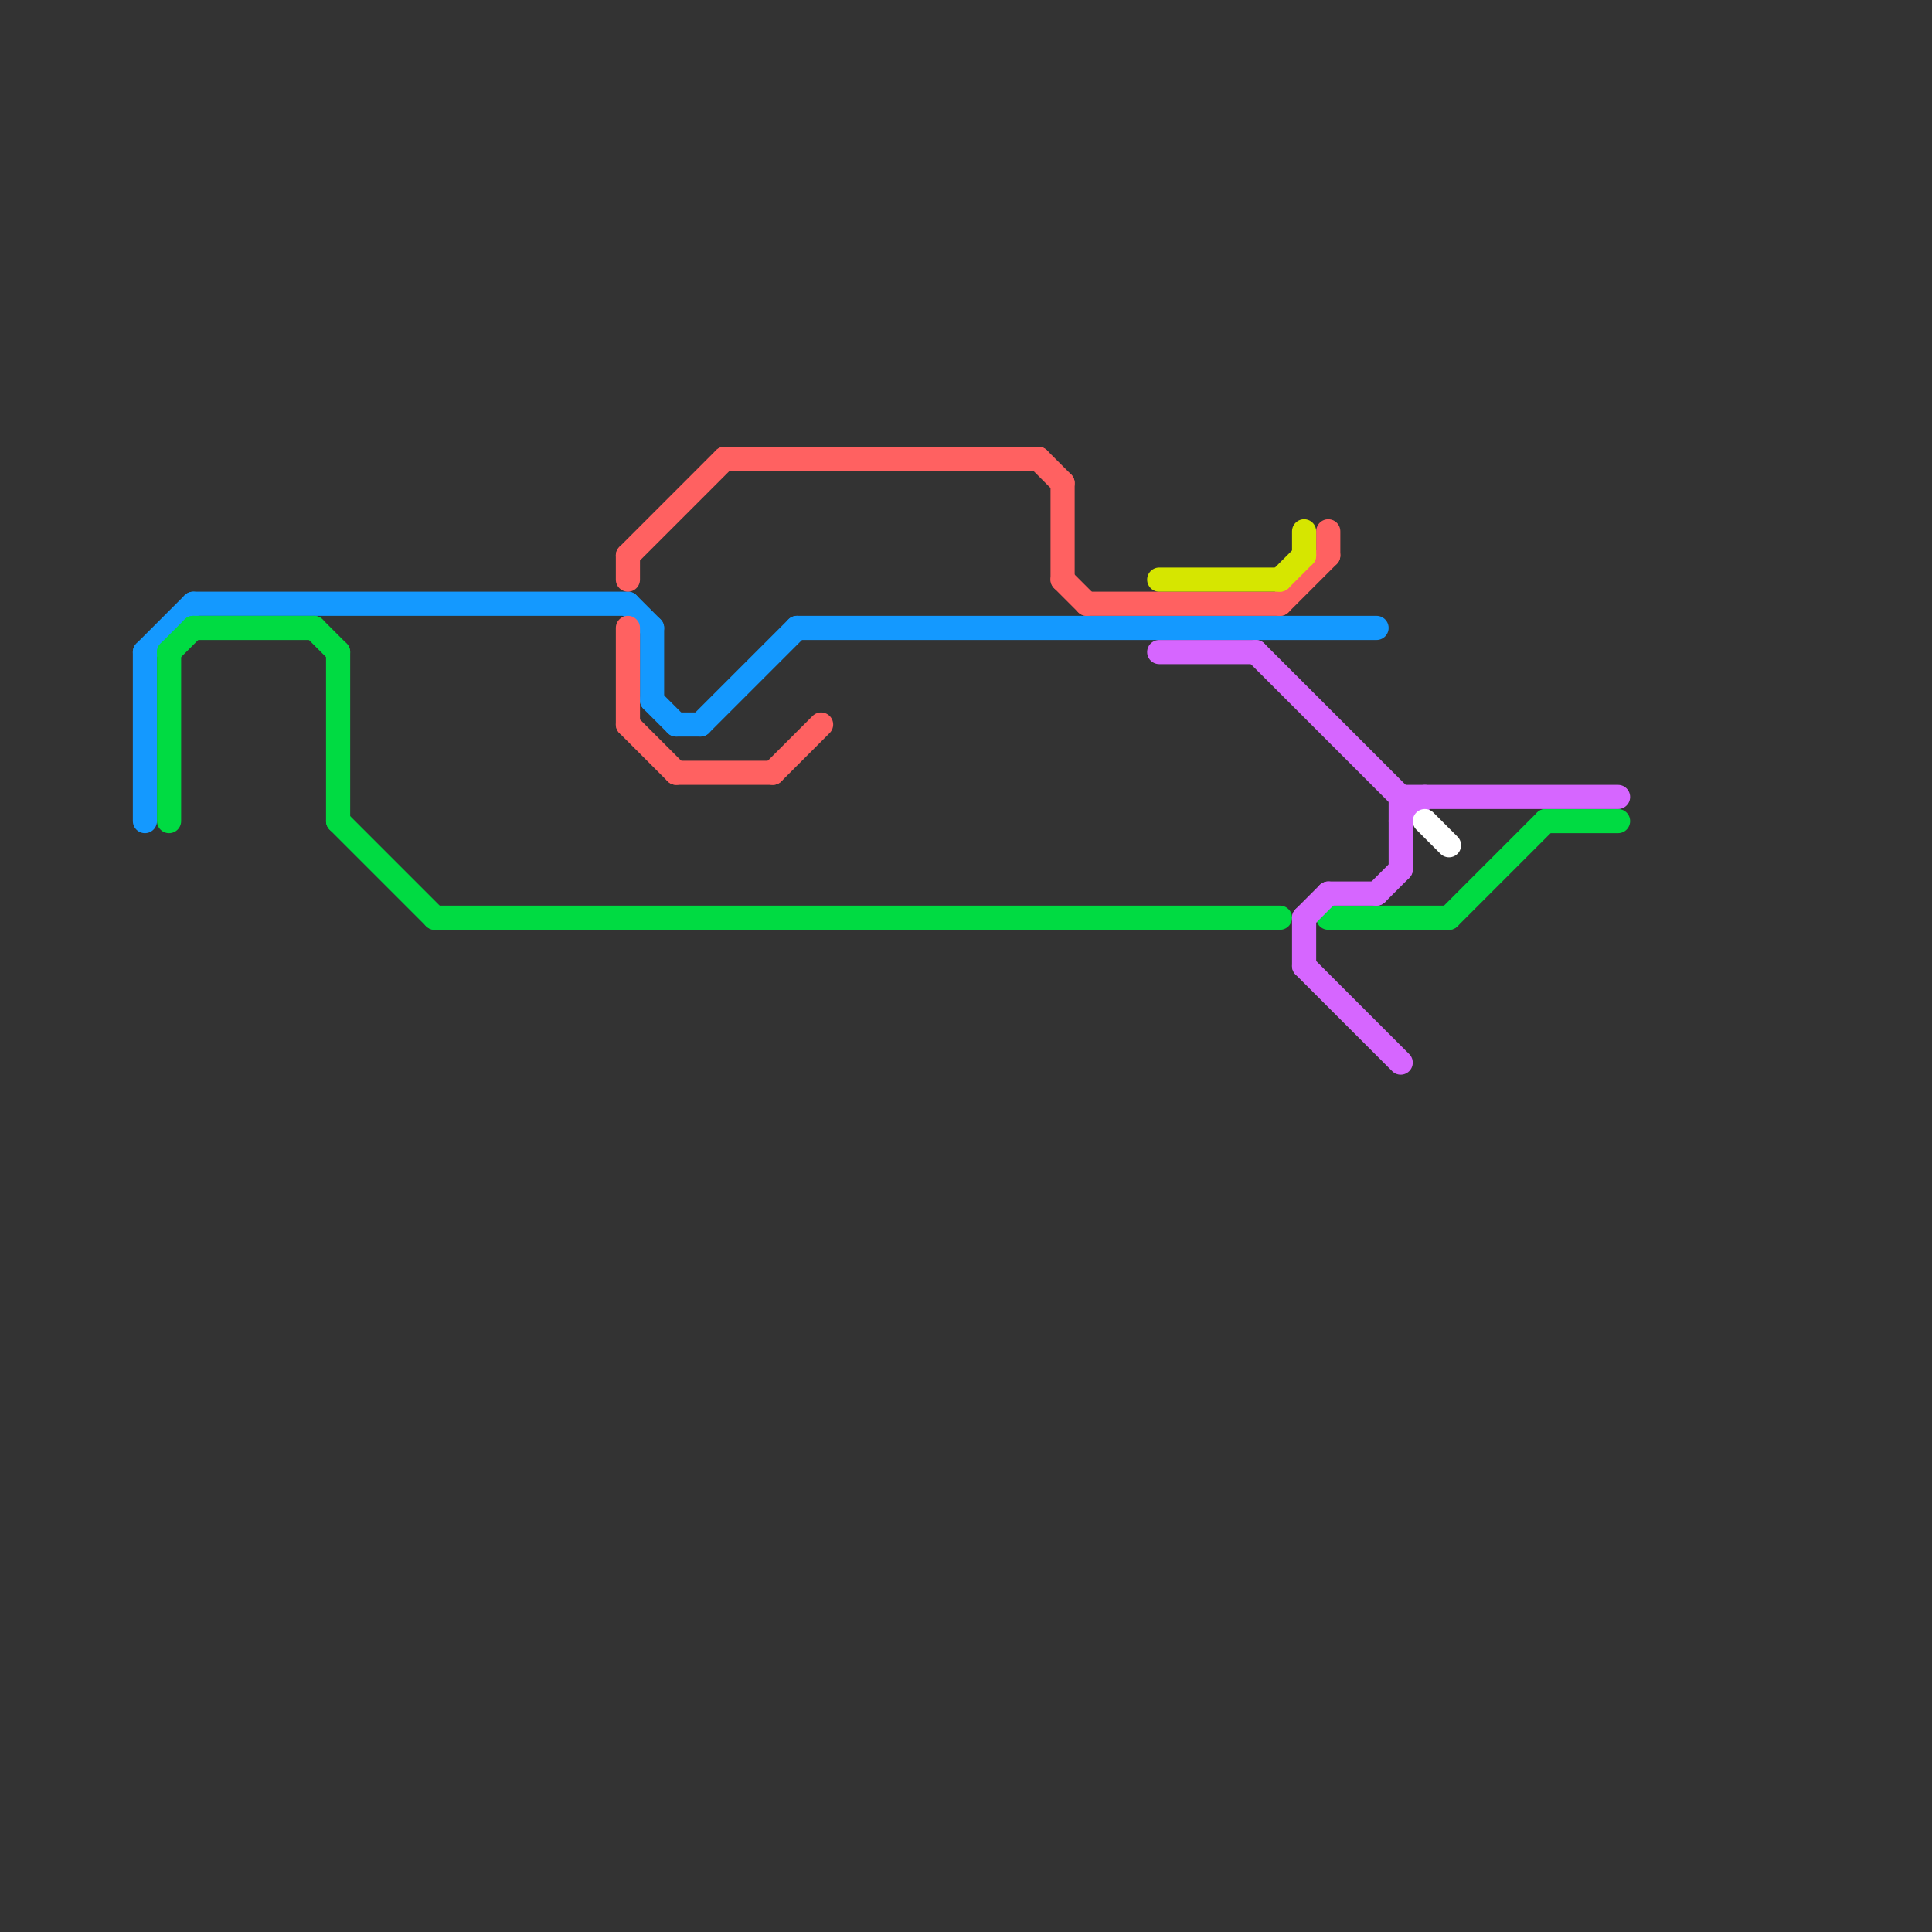 
<svg version="1.1" xmlns="http://www.w3.org/2000/svg" viewBox="0 0 80 80">
<rect x="0" y="0" width="80" height="80" fill="#333333" stroke="none"/>
<style>text { font: 1px Helvetica; font-weight: 600; white-space: pre; dominant-baseline: central; } line { stroke-width: 1; fill: none; stroke-linecap: round; stroke-linejoin: round; } .c0 { stroke: #1499ff } .c1 { stroke: #00db42 } .c2 { stroke: #ff6161 } .c3 { stroke: #d666ff } .c4 { stroke: #ffffff } .c5 { stroke: #d6e600 }</style><defs><g id="ct-xf"><circle r="0.5" fill="#fff" stroke="#000" stroke-width="0.2"/></g><g id="ct"><circle r="0.5" fill="#fff" stroke="#000" stroke-width="0.1"/></g></defs><line class="c0" x1="29" y1="30" x2="33" y2="26"/><line class="c0" x1="6" y1="27" x2="6" y2="34"/><line class="c0" x1="6" y1="27" x2="8" y2="25"/><line class="c0" x1="26" y1="25" x2="27" y2="26"/><line class="c0" x1="8" y1="25" x2="26" y2="25"/><line class="c0" x1="27" y1="29" x2="28" y2="30"/><line class="c0" x1="33" y1="26" x2="57" y2="26"/><line class="c0" x1="27" y1="26" x2="27" y2="29"/><line class="c0" x1="28" y1="30" x2="29" y2="30"/><line class="c1" x1="13" y1="26" x2="14" y2="27"/><line class="c1" x1="18" y1="38" x2="53" y2="38"/><line class="c1" x1="8" y1="26" x2="13" y2="26"/><line class="c1" x1="7" y1="27" x2="7" y2="34"/><line class="c1" x1="55" y1="38" x2="60" y2="38"/><line class="c1" x1="64" y1="34" x2="67" y2="34"/><line class="c1" x1="14" y1="34" x2="18" y2="38"/><line class="c1" x1="60" y1="38" x2="64" y2="34"/><line class="c1" x1="14" y1="27" x2="14" y2="34"/><line class="c1" x1="7" y1="27" x2="8" y2="26"/><line class="c2" x1="55" y1="22" x2="55" y2="23"/><line class="c2" x1="30" y1="19" x2="43" y2="19"/><line class="c2" x1="53" y1="25" x2="55" y2="23"/><line class="c2" x1="43" y1="19" x2="44" y2="20"/><line class="c2" x1="26" y1="23" x2="30" y2="19"/><line class="c2" x1="26" y1="23" x2="26" y2="24"/><line class="c2" x1="44" y1="24" x2="45" y2="25"/><line class="c2" x1="44" y1="20" x2="44" y2="24"/><line class="c2" x1="32" y1="32" x2="34" y2="30"/><line class="c2" x1="26" y1="30" x2="28" y2="32"/><line class="c2" x1="45" y1="25" x2="53" y2="25"/><line class="c2" x1="28" y1="32" x2="32" y2="32"/><line class="c2" x1="26" y1="26" x2="26" y2="30"/><line class="c3" x1="58" y1="33" x2="67" y2="33"/><line class="c3" x1="54" y1="40" x2="58" y2="44"/><line class="c3" x1="54" y1="38" x2="55" y2="37"/><line class="c3" x1="54" y1="38" x2="54" y2="40"/><line class="c3" x1="58" y1="34" x2="59" y2="33"/><line class="c3" x1="48" y1="27" x2="52" y2="27"/><line class="c3" x1="52" y1="27" x2="58" y2="33"/><line class="c3" x1="57" y1="37" x2="58" y2="36"/><line class="c3" x1="55" y1="37" x2="57" y2="37"/><line class="c3" x1="58" y1="33" x2="58" y2="36"/><line class="c4" x1="59" y1="34" x2="60" y2="35"/><line class="c5" x1="48" y1="24" x2="53" y2="24"/><line class="c5" x1="53" y1="24" x2="54" y2="23"/><line class="c5" x1="54" y1="22" x2="54" y2="23"/>
</svg>
